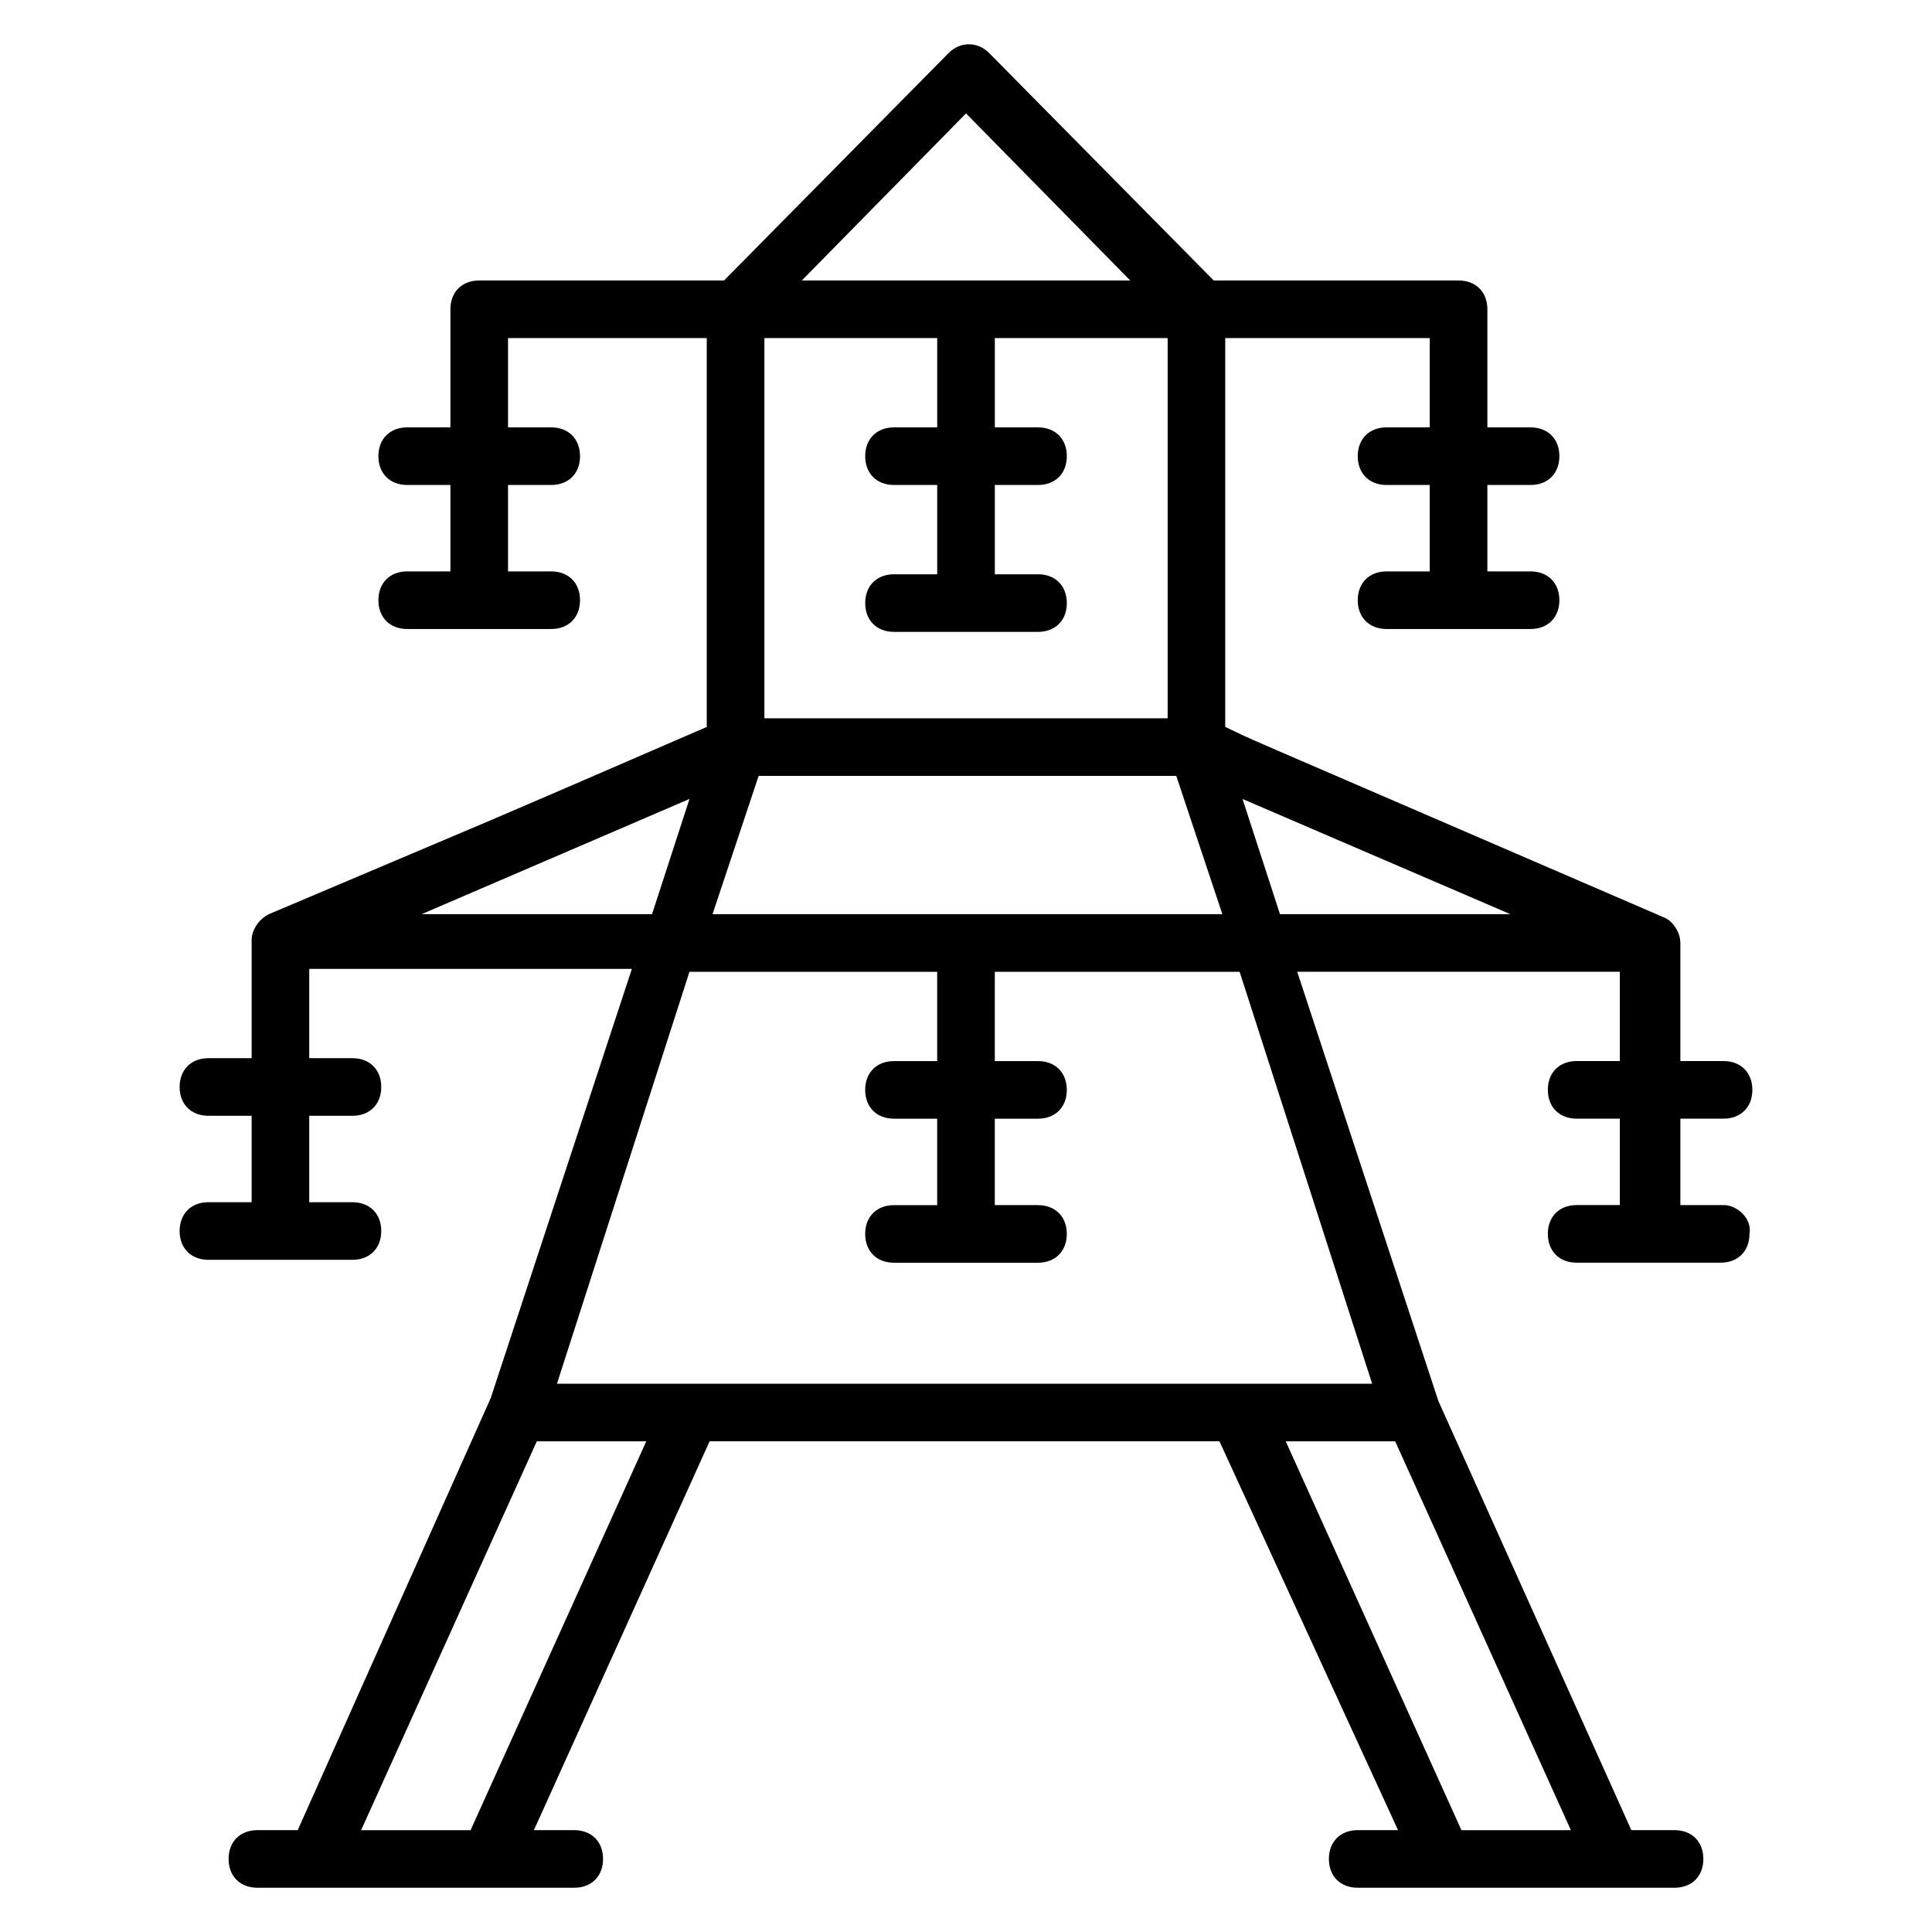 <?xml version="1.0" encoding="UTF-8"?>
<!-- Uploaded to: ICON Repo, www.svgrepo.com, Generator: ICON Repo Mixer Tools -->
<svg fill="#000000" width="800px" height="800px" version="1.1" viewBox="144 144 512 512" xmlns="http://www.w3.org/2000/svg">
 <path d="m600.76 463.36h-11.449v-22.902h11.449c4.582 0 7.633-3.055 7.633-7.633 0-4.582-3.055-7.633-7.633-7.633h-11.449v-31.297c0-3.055-2.289-6.106-4.582-6.871-129-55.723-104.58-45.035-116.03-50.379v-103.05h54.199v23.664h-11.449c-4.582 0-7.633 3.055-7.633 7.633 0 4.582 3.055 7.633 7.633 7.633h11.449v22.902h-11.449c-4.582 0-7.633 3.055-7.633 7.633 0 4.582 3.055 7.633 7.633 7.633h38.168c4.582 0 7.633-3.055 7.633-7.633 0-4.582-3.055-7.633-7.633-7.633h-11.449v-22.902h11.449c4.582 0 7.633-3.055 7.633-7.633 0-4.582-3.055-7.633-7.633-7.633h-11.449v-31.297c0-4.582-3.055-7.633-7.633-7.633h-64.883l-59.543-60.305c-3.055-3.055-7.633-3.055-10.688 0l-59.543 60.305h-64.883c-4.582 0-7.633 3.055-7.633 7.633v31.297h-11.449c-4.582 0-7.633 3.055-7.633 7.633 0 4.582 3.055 7.633 7.633 7.633h11.449v22.902h-11.449c-4.582 0-7.633 3.055-7.633 7.633 0 4.582 3.055 7.633 7.633 7.633h38.168c4.582 0 7.633-3.055 7.633-7.633 0-4.582-3.055-7.633-7.633-7.633h-11.449v-22.902h11.449c4.582 0 7.633-3.055 7.633-7.633 0-4.582-3.055-7.633-7.633-7.633h-11.449v-23.664h52.664v103.05c-68.703 29.77-45.801 19.848-116.03 49.617-3.055 1.527-4.582 4.582-4.582 6.871v31.297h-11.449c-4.582 0-7.633 3.055-7.633 7.633 0 4.582 3.055 7.633 7.633 7.633h11.449v22.902h-11.449c-4.582 0-7.633 3.055-7.633 7.633 0 4.582 3.055 7.633 7.633 7.633h38.168c4.582 0 7.633-3.055 7.633-7.633 0-4.582-3.055-7.633-7.633-7.633h-11.449v-22.902h11.449c4.582 0 7.633-3.055 7.633-7.633 0-4.582-3.055-7.633-7.633-7.633h-11.449v-23.664h85.496l-37.402 113.74-51.148 114.5h-10.688c-4.582 0-7.633 3.055-7.633 7.633 0 4.582 3.055 7.633 7.633 7.633h83.969c4.582 0 7.633-3.055 7.633-7.633 0-4.582-3.055-7.633-7.633-7.633h-10.688l46.562-103.05h135.11l47.328 103.05h-10.688c-4.582 0-7.633 3.055-7.633 7.633 0 4.582 3.055 7.633 7.633 7.633h83.969c4.582 0 7.633-3.055 7.633-7.633 0-4.582-3.055-7.633-7.633-7.633h-11.449l-51.145-113.74-37.402-113.74h85.496v23.664h-11.449c-4.582 0-7.633 3.055-7.633 7.633 0 4.582 3.055 7.633 7.633 7.633h11.449v22.902h-11.449c-4.582 0-7.633 3.055-7.633 7.633 0 4.582 3.055 7.633 7.633 7.633h38.168c4.582 0 7.633-3.055 7.633-7.633 0.758-3.82-3.059-7.637-6.875-7.637zm-267.93-77.098 12.215-36.641h110.68l12.215 36.641zm67.176-212.21 43.512 44.273h-87.023zm-7.637 59.543v23.664h-11.449c-4.582 0-7.633 3.055-7.633 7.633 0 4.582 3.055 7.633 7.633 7.633h11.449v23.664h-11.449c-4.582 0-7.633 3.055-7.633 7.633 0 4.582 3.055 7.633 7.633 7.633h38.168c4.582 0 7.633-3.055 7.633-7.633 0-4.582-3.055-7.633-7.633-7.633h-11.449v-23.664h11.449c4.582 0 7.633-3.055 7.633-7.633 0-4.582-3.055-7.633-7.633-7.633h-11.449v-23.664h45.801v100.76h-106.87v-100.76zm-136.64 152.67 70.992-30.535-9.922 30.535zm12.977 242.75h-29.008l46.562-103.05h29.008zm262.59 0-46.562-103.05h29.008l46.562 103.05zm-23.664-118.32h-216.03l35.113-109.16h65.648v23.664h-11.449c-4.582 0-7.633 3.055-7.633 7.633 0 4.582 3.055 7.633 7.633 7.633l11.449 0.004v22.902h-11.449c-4.582 0-7.633 3.055-7.633 7.633 0 4.582 3.055 7.633 7.633 7.633h38.168c4.582 0 7.633-3.055 7.633-7.633 0-4.582-3.055-7.633-7.633-7.633l-11.449-0.004v-22.902h11.449c4.582 0 7.633-3.055 7.633-7.633 0-4.582-3.055-7.633-7.633-7.633h-11.449v-23.664h64.883zm-34.348-154.96 70.992 30.535h-61.066z"/>
</svg>